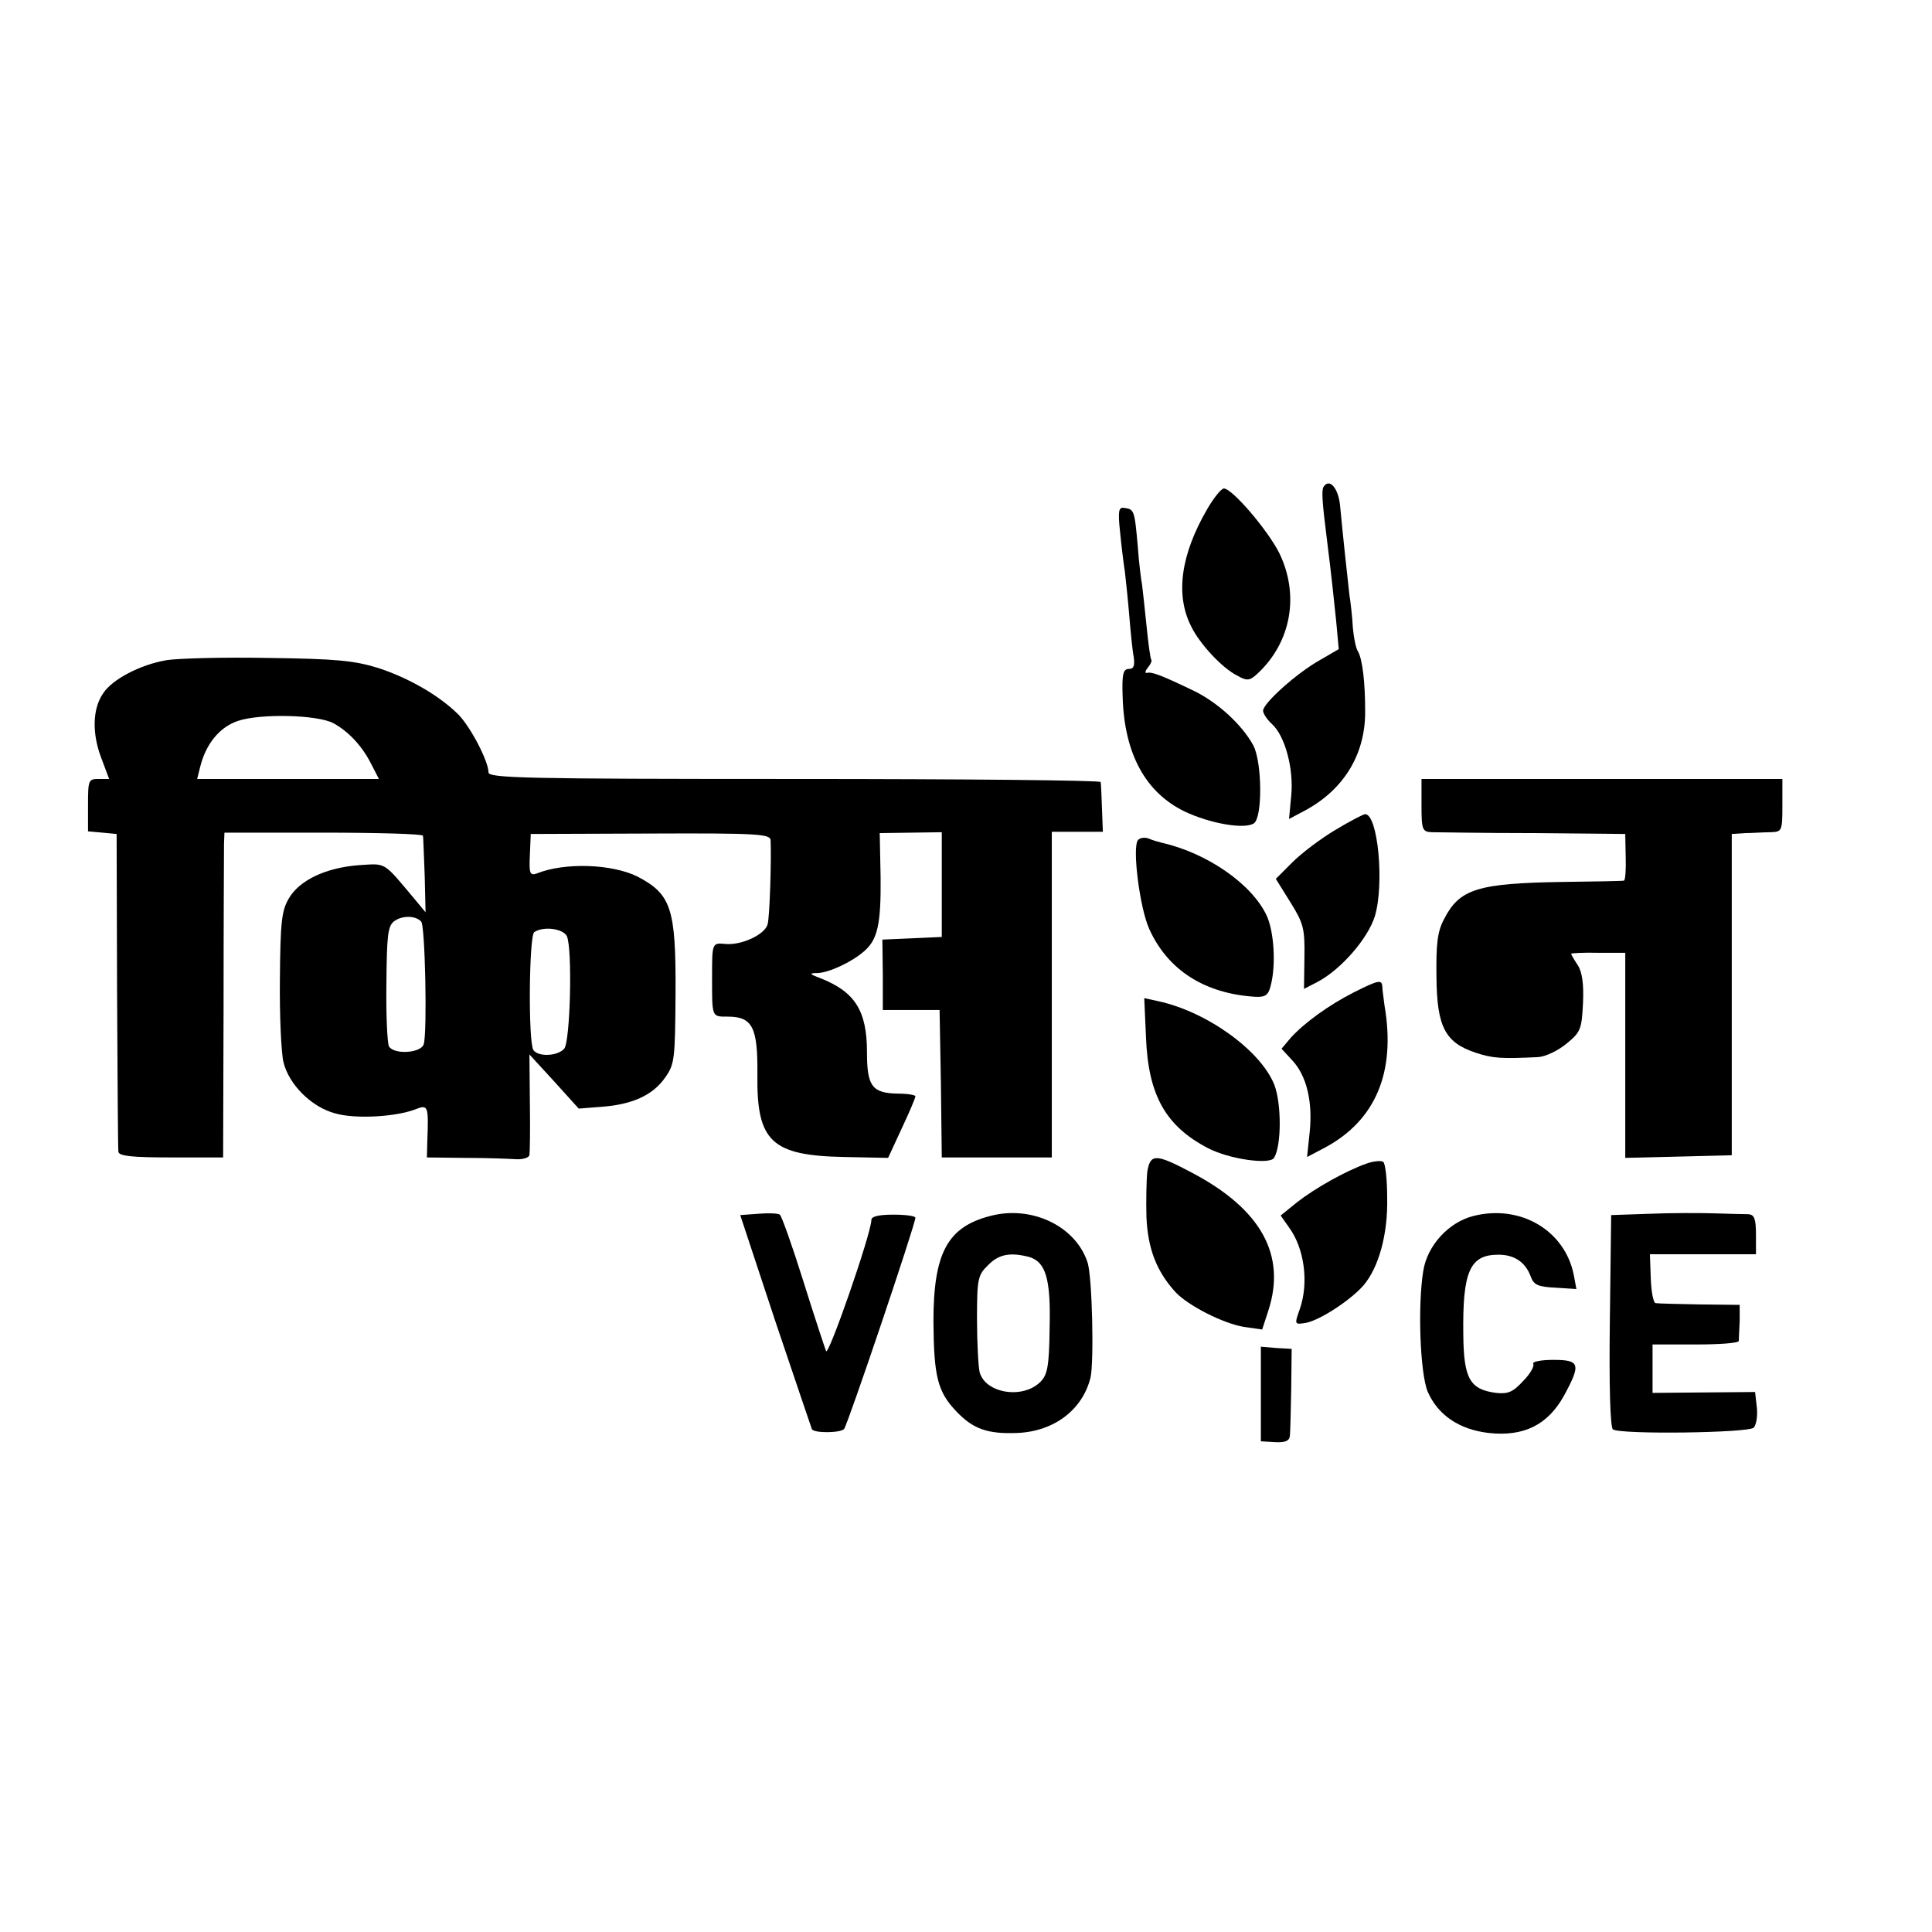 <?xml version="1.0" standalone="no"?>
<!DOCTYPE svg PUBLIC "-//W3C//DTD SVG 20010904//EN"
 "http://www.w3.org/TR/2001/REC-SVG-20010904/DTD/svg10.dtd">
<svg version="1.0" xmlns="http://www.w3.org/2000/svg"
 width="439pt" height="439pt" viewBox="0 0 439 439"
 preserveAspectRatio="xMidYMid meet">
<g transform="translate(0,439) scale(0.1,-0.1)"
fill="#000000" stroke="none">
<path d="M3007 3283 c-4 -8 -3 -32 8 -118 12 -96 14 -120 21 -185 l6 -65 -43
-25 c-52 -29 -129 -98 -129 -115 0 -6 9 -20 20 -30 30 -27 50 -102 44 -163
l-5 -53 30 16 c92 47 143 128 143 227 0 68 -6 121 -17 139 -4 6 -9 30 -11 53
-1 22 -5 57 -8 76 -4 34 -16 147 -21 201 -4 41 -25 64 -38 42z"/>
<path d="M2743 3233 c-60 -103 -73 -195 -36 -267 19 -39 70 -94 104 -111 23
-13 29 -12 47 5 76 71 95 178 49 273 -26 52 -107 147 -126 147 -6 0 -23 -21
-38 -47z"/>
<path d="M2545 3182 c3 -31 8 -72 11 -91 2 -18 7 -63 10 -100 3 -36 7 -78 10
-93 3 -21 0 -28 -11 -28 -13 0 -16 -12 -14 -65 4 -128 52 -216 141 -259 57
-27 135 -41 157 -27 20 13 19 138 -1 177 -26 48 -84 101 -141 127 -69 33 -90
41 -101 38 -5 -1 -4 4 2 12 7 8 10 16 8 18 -2 2 -7 38 -11 79 -4 41 -9 83 -10
92 -2 9 -7 49 -10 90 -7 79 -8 81 -31 84 -12 2 -14 -7 -9 -54z"/>
<path d="M379 2890 c-60 -10 -125 -44 -145 -76 -24 -35 -25 -91 -4 -146 l18
-48 -24 0 c-23 0 -24 -3 -24 -59 l0 -60 33 -3 32 -3 1 -355 c1 -195 2 -361 3
-367 1 -10 32 -13 120 -13 l118 0 1 343 c0 188 1 354 1 369 l1 26 225 0 c124
0 226 -3 226 -7 1 -3 2 -44 4 -90 l2 -84 -24 29 c-74 88 -64 82 -129 78 -74
-6 -134 -34 -158 -76 -16 -27 -19 -54 -20 -182 -1 -83 3 -168 8 -189 12 -51
64 -103 118 -117 45 -13 136 -8 181 9 30 12 31 9 28 -71 l-1 -38 87 -1 c49 0
100 -2 115 -3 15 -1 29 3 31 9 1 5 2 59 1 120 l-1 109 56 -61 56 -62 51 4 c70
5 117 26 145 66 22 31 23 41 24 193 1 192 -10 224 -86 264 -58 29 -166 33
-230 7 -15 -5 -17 1 -15 42 l2 48 272 1 c242 1 272 -1 273 -15 2 -42 -2 -178
-7 -192 -7 -23 -59 -47 -95 -44 -31 3 -31 3 -31 -75 0 -92 -1 -90 35 -90 57 0
69 -24 68 -132 -2 -152 32 -184 199 -187 l98 -2 31 67 c17 36 31 69 31 73 0 3
-18 6 -39 6 -59 1 -71 16 -71 94 0 94 -27 137 -105 168 -27 10 -27 12 -7 12
26 1 78 25 106 50 30 26 38 61 37 167 l-2 101 71 1 70 1 0 -119 0 -119 -67 -3
-68 -3 1 -80 0 -80 65 0 64 0 3 -167 2 -168 125 0 125 0 0 370 0 370 58 0 58
0 -2 53 c-1 28 -2 55 -3 60 0 4 -314 7 -696 7 -613 0 -695 2 -695 15 0 25 -40
102 -68 131 -43 43 -112 83 -182 106 -55 17 -95 21 -250 23 -102 2 -206 -1
-231 -5z m378 -143 c35 -19 66 -52 87 -94 l17 -33 -207 0 -206 0 7 28 c13 52
44 90 86 104 51 17 179 14 216 -5z m200 -451 c9 -8 14 -249 6 -278 -5 -21 -67
-25 -79 -6 -4 7 -7 71 -6 142 1 111 3 132 18 143 18 13 48 13 61 -1z m331 -33
c13 -28 8 -239 -6 -256 -15 -17 -59 -19 -70 -3 -12 18 -10 260 2 268 21 14 65
8 74 -9z"/>
<path d="M3230 2560 c0 -55 2 -60 23 -61 12 0 116 -2 231 -2 l209 -2 1 -53 c1
-28 -1 -53 -4 -53 -3 -1 -66 -2 -140 -3 -193 -3 -234 -16 -269 -85 -15 -28
-18 -57 -17 -131 1 -114 20 -149 89 -172 39 -13 59 -14 142 -10 17 1 46 15 65
31 32 26 34 33 37 92 2 43 -2 71 -12 86 -8 12 -15 24 -15 26 0 1 28 3 62 2
l61 0 0 -233 0 -233 121 3 121 3 0 365 0 365 30 2 c17 0 42 2 58 2 26 1 27 2
27 61 l0 60 -410 0 -410 0 0 -60z"/>
<path d="M3034 2504 c-32 -19 -76 -52 -97 -73 l-38 -38 33 -53 c30 -48 33 -60
32 -125 l-1 -72 31 16 c53 28 114 98 130 149 22 73 7 232 -22 232 -4 0 -35
-16 -68 -36z"/>
<path d="M2585 2480 c-12 -20 5 -153 26 -200 42 -94 126 -148 242 -155 22 -1
29 4 34 24 13 47 8 125 -9 161 -34 72 -136 142 -238 165 -8 2 -22 6 -31 10
-10 3 -20 1 -24 -5z"/>
<path d="M3076 2135 c-57 -29 -112 -69 -143 -103 l-21 -25 24 -26 c33 -35 47
-94 40 -163 l-6 -57 40 21 c116 62 162 172 136 323 -2 17 -5 36 -5 43 -1 17
-9 15 -65 -13z"/>
<path d="M2604 2033 c5 -132 45 -202 141 -252 48 -25 140 -38 150 -22 17 28
17 122 1 165 -30 78 -153 167 -264 191 l-32 7 4 -89z"/>
<path d="M2607 1728 c-2 -18 -3 -65 -2 -103 3 -72 23 -124 66 -171 29 -31 108
-71 155 -79 l42 -6 14 43 c41 126 -16 230 -173 313 -83 44 -95 44 -102 3z"/>
<path d="M3105 1746 c-48 -17 -117 -56 -158 -88 l-37 -30 19 -27 c35 -48 45
-125 25 -184 -13 -37 -13 -37 13 -33 32 6 101 51 131 85 35 41 56 117 54 200
0 41 -4 77 -9 81 -4 3 -22 2 -38 -4z"/>
<path d="M1723 1632 l-41 -3 80 -242 c45 -133 82 -243 83 -245 8 -9 65 -8 73
1 9 12 162 465 162 480 0 4 -22 7 -50 7 -33 0 -50 -4 -50 -12 0 -30 -98 -312
-103 -298 -3 8 -27 80 -52 160 -25 80 -49 147 -53 150 -4 3 -26 4 -49 2z"/>
<path d="M2250 1627 c-97 -25 -129 -84 -129 -240 1 -124 9 -159 52 -204 38
-40 71 -52 140 -49 83 4 147 53 165 126 8 36 4 230 -7 262 -27 82 -127 130
-221 105z m88 -93 c38 -11 50 -49 47 -162 -1 -87 -5 -106 -21 -122 -40 -40
-125 -26 -138 22 -3 13 -6 67 -6 121 0 91 2 100 25 122 24 25 50 30 93 19z"/>
<path d="M3348 1627 c-56 -14 -105 -67 -114 -125 -13 -80 -7 -233 10 -274 23
-53 71 -86 138 -94 80 -9 135 18 172 85 39 72 36 81 -25 81 -27 0 -48 -4 -45
-9 3 -5 -7 -23 -23 -39 -23 -25 -34 -30 -62 -27 -59 8 -73 32 -74 132 -2 145
15 182 80 182 36 0 61 -17 73 -49 7 -20 17 -24 57 -26 l47 -3 -6 32 c-20 101
-121 161 -228 134z"/>
<path d="M3748 1632 l-87 -3 -3 -240 c-2 -150 1 -243 7 -247 19 -12 308 -8
320 4 6 7 9 27 7 46 l-4 35 -116 -1 -117 -1 0 55 0 55 98 0 c53 0 97 3 98 8 0
4 1 24 2 45 l0 37 -91 1 c-51 1 -96 2 -100 3 -5 0 -10 26 -11 56 l-2 55 121 0
120 0 0 45 c0 36 -4 45 -17 46 -10 0 -45 1 -78 2 -33 1 -99 1 -147 -1z"/>
<path d="M2865 1222 l0 -107 33 -2 c23 -1 32 3 33 15 1 10 2 57 3 107 l1 90
-35 2 -35 3 0 -108z"/>
</g>
</svg>
